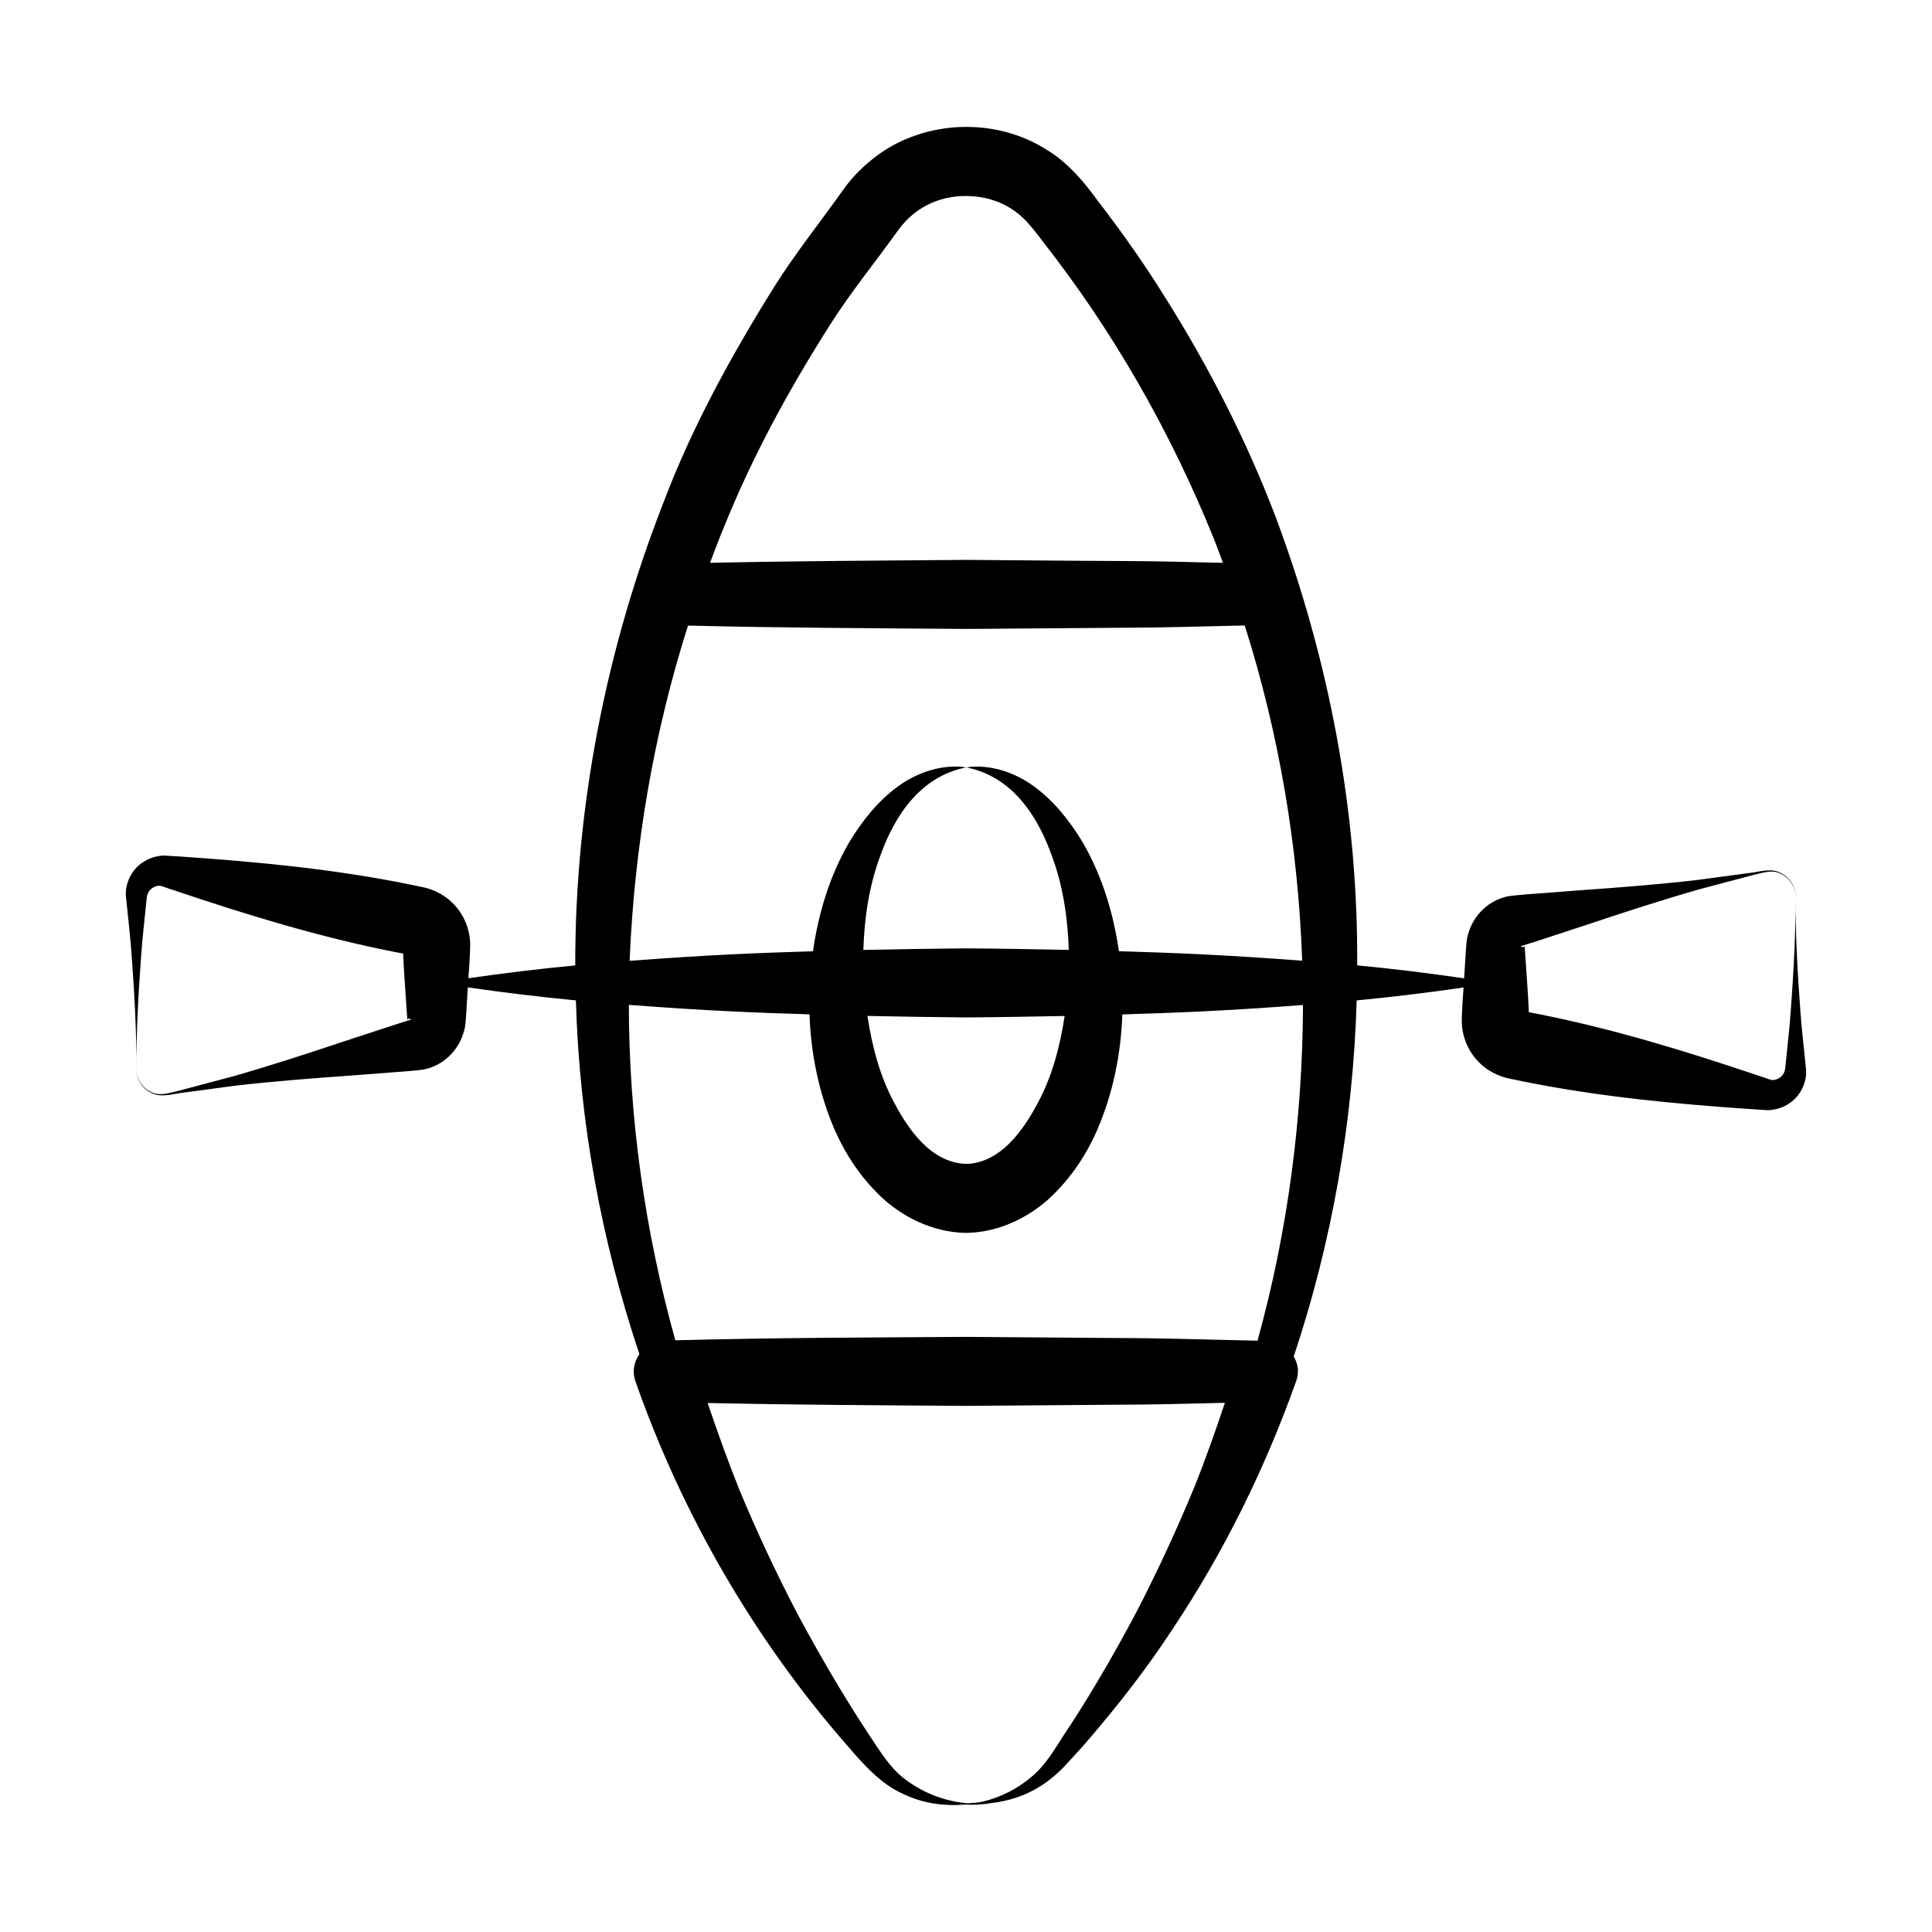 <?xml version="1.0" encoding="UTF-8"?>
<!-- Uploaded to: SVG Repo, www.svgrepo.com, Generator: SVG Repo Mixer Tools -->
<svg fill="#000000" width="800px" height="800px" version="1.1" viewBox="144 144 512 512" xmlns="http://www.w3.org/2000/svg">
 <path d="m612.44 438.22c2.039-0.055 4.019-0.66 5.621-1.746 3.273-2.023 4.981-6.184 4.519-9.438-0.48-5.051-1.117-10.102-1.465-15.152-0.75-10.102-1.316-20.199-1.273-30.301 0.043 10.102-0.523 20.199-1.273 30.301-0.348 5.051-0.984 10.102-1.465 15.152-0.176 1.824-1.352 2.715-2.551 3.078-1.262 0.355-1.699-0.211-4.738-1.121-19.305-6.512-38.711-12.449-58.523-16.34l-2.137-0.406v-0.031c-0.191-5.051-0.641-10.102-0.945-15.152l-0.129-1.895c-0.031-0.922-0.105-0.102-0.184-0.273-0.168 0.109-0.32 0.125-0.477 0.086-0.137-0.023-0.309-0.109-0.383-0.215 0.723-0.289 2.289-0.723 3.391-1.078l14.5-4.75c9.656-3.227 19.328-6.375 29.07-9.172l14.676-3.898c2.434-0.539 4.965-1.531 7.297-0.293 2.277 1.047 3.863 3.449 3.871 6 0.051-2.547-1.484-5.027-3.797-6.16-2.344-1.336-5.09-0.574-7.5-0.188l-15.047 2.016c-10.07 1.148-20.207 1.945-30.367 2.66l-15.223 1.164c-1.371 0.148-2.289 0.176-4.031 0.422-5.144 0.906-9.473 4.965-10.848 10.188-0.355 1.062-0.496 3.148-0.504 3.488l-0.129 1.895c-0.125 2.07-0.242 4.137-0.387 6.207-9.445-1.375-18.895-2.535-28.34-3.434 0.277-40.434-7.398-80.945-21.645-118.93-7.629-20.027-17.43-39.215-28.805-57.383-5.641-9.117-11.809-17.91-18.367-26.387-2.769-3.832-7.352-9.727-13.168-13.254-11.223-7.281-26.102-8.293-38.664-2.547-6.031 2.707-11.762 7.695-15.223 12.492-6.188 8.754-12.938 17.129-18.633 26.207-11.34 18.176-21.734 37.047-29.32 57.098-15.297 39.07-23.469 80.898-23.398 122.71-9.438 0.895-18.879 2.047-28.316 3.406 0.145-2.176 0.324-4.356 0.406-6.531l0.066-1.895c0.109-4.336-1.66-8.703-4.844-11.688-2.07-2.039-5.07-3.523-7.766-4.035l-3.711-0.773c-19.812-4-40.031-5.945-60.352-7.324l-4.375-0.27c-2.039 0.055-4.019 0.66-5.621 1.746-3.273 2.023-4.981 6.184-4.519 9.441 0.48 5.051 1.117 10.102 1.465 15.152 0.75 10.102 1.316 20.203 1.273 30.301-0.043-10.102 0.523-20.199 1.273-30.301 0.348-5.051 0.984-10.102 1.465-15.152 0.176-1.824 1.352-2.715 2.551-3.078 1.262-0.355 1.699 0.211 4.738 1.121 19.305 6.512 38.711 12.449 58.523 16.34l2.137 0.406v0.027c0.191 5.051 0.641 10.102 0.945 15.152l0.129 1.895c0.031 0.922 0.105 0.102 0.184 0.273 0.172-0.109 0.32-0.125 0.477-0.086 0.137 0.02 0.309 0.109 0.383 0.215-0.723 0.289-2.289 0.723-3.391 1.078l-14.5 4.746c-9.656 3.227-19.328 6.375-29.07 9.172l-14.676 3.898c-2.434 0.539-4.965 1.531-7.297 0.293-2.277-1.047-3.863-3.449-3.871-6-0.051 2.547 1.484 5.027 3.793 6.16 2.344 1.336 5.09 0.574 7.5 0.188l15.047-2.016c10.07-1.148 20.207-1.945 30.367-2.66l15.223-1.164c1.371-0.148 2.289-0.176 4.031-0.422 5.144-0.906 9.473-4.965 10.848-10.188 0.359-1.062 0.496-3.148 0.504-3.488l0.129-1.895c0.125-2.07 0.242-4.144 0.387-6.215 9.547 1.379 19.094 2.539 28.641 3.441 0.887 31.953 6.734 63.609 16.82 93.742-1.391 2.043-1.949 4.613-1.07 7.125 12.355 35.281 31.488 68.461 56.367 96.859 3.914 4.516 8.5 9.84 14.543 12.547 5.184 2.527 10.914 3.309 16.371 2.844 2.422 0.148 4.863 0.012 7.285-0.422 4.371-0.523 8.723-1.91 12.605-4.336 2.676-1.652 5.199-3.832 7.262-6.156 2.027-2.242 4.144-4.426 6.066-6.762 7.883-9.203 15.367-18.832 22.02-29.047 13.523-20.293 24.43-42.441 32.629-65.562 0.27-0.777 0.438-1.641 0.453-2.508 0.027-1.461-0.453-2.762-1.121-3.949 10.137-30.324 15.734-62.254 16.684-94.367 9.441-0.898 18.883-2.055 28.324-3.426-0.145 2.176-0.324 4.348-0.406 6.523l-0.066 1.895c-0.109 4.352 1.676 8.715 4.844 11.688 2.07 2.039 5.07 3.523 7.766 4.035l3.711 0.773c19.812 4 40.031 5.945 60.352 7.324zm-361.66-42.922c-0.035-0.133-0.043-0.539-0.008-0.457l0.016 0.477c0-0.008-0.008-0.012-0.008-0.02zm85.094-111.66c7.594-18.852 17.379-36.734 28.285-53.852 5.445-8.562 11.914-16.434 17.805-24.691 4.793-6.668 11.902-9.559 19.523-9.109 3.711 0.238 7.383 1.301 10.445 3.297 3.168 1.961 5.191 4.422 8.598 8.953 17.996 22.926 33.484 49.547 45.34 79 0.789 1.957 1.473 3.949 2.219 5.922-27.406-0.688-16.027-0.297-68.059-0.785-22.621 0.18-45.246 0.297-67.867 0.781 1.211-3.184 2.398-6.375 3.711-9.516zm-9.551 26.148c24.57 0.617 49.137 0.691 73.707 0.887l39.926-0.305c11.305 0 22.605-0.355 33.91-0.613 9.102 28.68 14.168 58.641 15.223 88.844-20.957-1.594-34.34-2.094-48.57-2.523-1.449-10.098-4.449-19.957-9.578-28.828-3.375-5.57-7.477-10.84-12.781-14.742-5.254-3.914-11.965-6.051-18.082-5.141 12.402 2.453 19.09 13.242 22.781 23.719 2.894 7.887 4.113 16.281 4.371 24.645-9.078-0.18-18.152-0.34-27.23-0.402-9.066 0.07-18.133 0.234-27.203 0.418 0.258-8.406 1.492-16.84 4.418-24.754 3.703-10.477 10.461-21.184 22.863-23.629-6.121-0.922-12.824 1.18-18.121 5.051-5.324 3.879-9.461 9.133-12.855 14.699-5.188 8.906-8.203 18.828-9.656 28.984-14.289 0.434-27.398 0.922-48.59 2.535 1.258-30.199 6.348-60.172 15.469-88.844zm99.82 103.46c-1.246 8.176-3.363 16.094-7.078 22.977-2.445 4.606-5.293 8.859-8.691 11.855-3.43 2.938-7.012 4.375-10.371 4.352-3.394-0.07-7.012-1.457-10.426-4.457-3.394-3.004-6.258-7.25-8.668-11.871-3.703-6.852-5.797-14.73-7.027-22.871 8.707 0.172 17.41 0.332 26.117 0.398 8.711-0.059 17.43-0.215 26.145-0.383zm34.387 124.82c-4.473 10.848-9.41 21.535-14.789 32.043-5.488 10.441-11.391 20.727-17.844 30.715-3.426 4.938-6.082 10.316-10.363 13.906-3.672 3.203-8.254 5.566-13.254 6.762-1.258 0.23-2.539 0.328-3.828 0.402-5.668-0.48-11.02-2.461-15.418-5.527-4.957-3.246-7.727-8.211-11.23-13.391-6.688-10.203-12.797-20.715-18.516-31.371-5.582-10.738-10.727-21.656-15.332-32.773-3.051-7.598-5.805-15.289-8.422-23.023 22.82 0.496 45.637 0.605 68.457 0.762l39.926-0.305c9.562-0.012 19.129-0.266 28.691-0.504-2.504 7.492-5.125 14.949-8.078 22.305zm16.723-38.77c-12.445-0.254-24.887-0.691-37.332-0.707l-39.926-0.305c-25.676 0.176-51.348 0.215-77.023 0.914-8.09-28.992-12.297-58.957-12.32-88.898 21.328 1.625 33.938 2.078 47.875 2.512 0.359 10.336 2.414 20.738 6.719 30.73 2.812 6.316 6.75 12.402 12.293 17.668 5.508 5.18 13.531 9.359 22.359 9.52 8.887-0.051 16.934-4.254 22.484-9.406 5.551-5.266 9.512-11.336 12.301-17.664 4.34-10.016 6.383-20.453 6.746-30.824 14.113-0.438 26.688-0.887 47.879-2.504-0.109 29.934-4.012 59.957-12.055 88.965zm71.961-85.188-0.016-0.48c0 0.008 0.008 0.012 0.012 0.02 0.031 0.137 0.039 0.543 0.004 0.461z"/>
</svg>